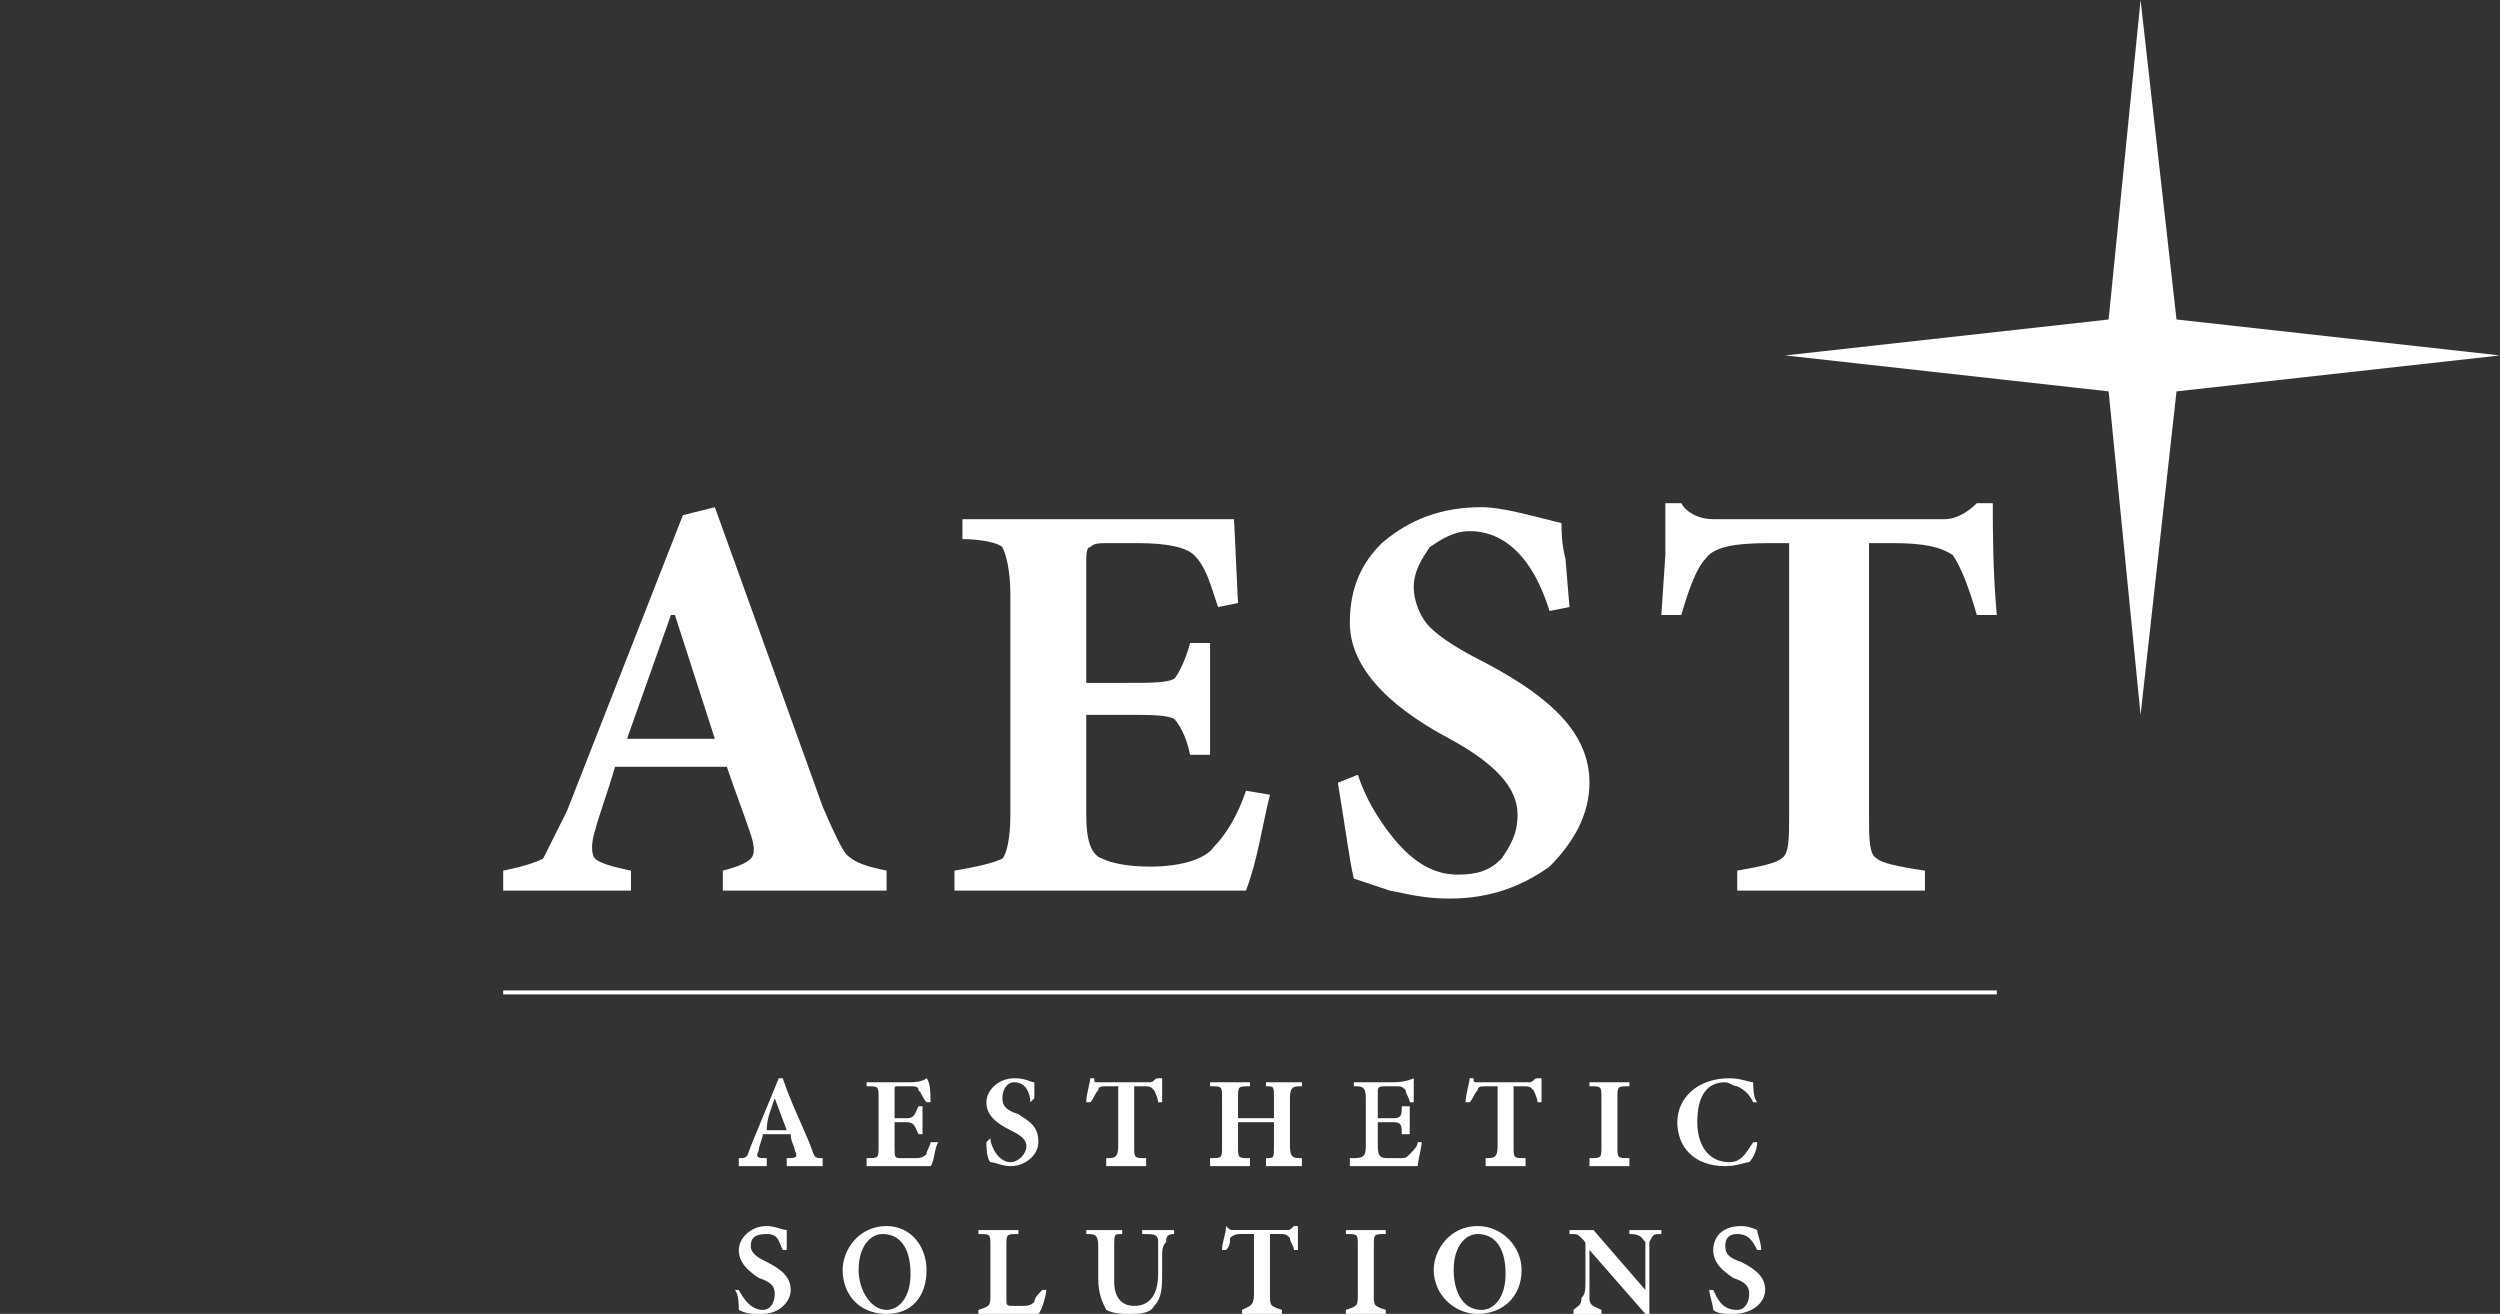 <?xml version="1.0" encoding="UTF-8"?>
<!DOCTYPE svg PUBLIC "-//W3C//DTD SVG 1.1//EN" "http://www.w3.org/Graphics/SVG/1.1/DTD/svg11.dtd">
<!-- Creator: CorelDRAW X7 -->
<svg xmlns="http://www.w3.org/2000/svg" xml:space="preserve" width="626px" height="329px" version="1.1" style="shape-rendering:geometricPrecision; text-rendering:geometricPrecision; image-rendering:optimizeQuality; fill-rule:evenodd; clip-rule:evenodd"
viewBox="0 0 626 329"
 xmlns:xlink="http://www.w3.org/1999/xlink">
 <rect x="0" y="0" width="626" height="329" fill="#333333" stroke="none"/>
 <defs>
  <style type="text/css">
   <![CDATA[
    .fil0 {fill:white;fill-rule:nonzero}
   ]]>
  </style>
 </defs>
 <g id="Layer_x0020_1">
  <g id="_1472907222256">
   <polygon class="fil0" points="528,80 447,89 528,98 536,179 545,98 626,89 545,80 536,0 "/>
   <polygon class="fil0" points="545,85 586,89 545,94 541,94 541,98 536,139 532,98 531,94 528,94 487,89 528,85 531,84 532,81 536,40 541,81 541,84 "/>
   <path class="fil0" d="M169 154l-1 0 -11 31 22 0 -10 -31zm12 69l0 -5c4,-1 6,-2 7,-3 1,-1 1,-3 0,-6 -2,-6 -4,-11 -6,-17l-28 0c-2,7 -4,12 -5,16 -1,3 -1,6 0,7 1,1 4,2 9,3l0 5 -32 0 0 -5c5,-1 8,-2 10,-3 1,-2 3,-6 6,-12l29 -74 8 -2 27 75c3,7 5,11 6,12 2,2 5,3 10,4l0 5 -41 0z"/>
   <path class="fil0" d="M318 199c-2,8 -3,16 -6,24l-73 0 0 -5c6,-1 10,-2 12,-3 1,-1 2,-5 2,-11l0 -55c0,-6 -1,-10 -2,-12 -1,-1 -5,-2 -10,-2l0 -5 68 0 1 21 -5 1c-2,-6 -3,-10 -6,-13 -2,-2 -7,-3 -14,-3l-7 0c-3,0 -4,0 -5,1 -1,0 -1,2 -1,4l0 30 10 0c6,0 10,0 12,-1 1,-1 3,-5 4,-9l5 0 0 28 -5 0c-1,-5 -3,-8 -4,-9 -2,-1 -6,-1 -12,-1l-10 0 0 25c0,6 1,10 4,11 2,1 6,2 12,2 8,0 14,-2 16,-5 3,-3 6,-8 8,-14l6 1z"/>
   <path class="fil0" d="M388 153c-4,-13 -11,-20 -20,-20 -4,0 -7,2 -10,4 -2,3 -4,6 -4,10 0,4 2,8 4,10 3,3 8,6 14,9 17,9 26,18 26,30 0,8 -4,15 -10,21 -7,5 -15,8 -25,8 -6,0 -10,-1 -15,-2 -3,-1 -6,-2 -9,-3 -1,-4 -2,-12 -4,-24l5 -2c2,6 5,11 9,16 5,6 10,9 16,9 5,0 8,-1 11,-4 2,-3 4,-6 4,-11 0,-7 -6,-13 -17,-19 -17,-9 -25,-19 -25,-29 0,-9 3,-15 8,-20 7,-6 15,-9 25,-9 5,0 12,2 20,4 0,2 0,5 1,9l1 12 -5 1z"/>
   <path class="fil0" d="M495 154c-2,-7 -4,-12 -6,-15 -3,-2 -7,-3 -15,-3l-6 0 0 68c0,6 0,10 2,11 1,1 5,2 12,3l0 5 -47 0 0 -5c6,-1 10,-2 11,-3 2,-1 2,-5 2,-11l0 -68 -5 0c-9,0 -14,1 -16,4 -2,2 -4,7 -6,14l-5 0 1 -15c0,-6 0,-10 0,-13l4 0c1,2 4,4 8,4l58 0c3,0 6,-2 8,-4l4 0c0,7 0,17 1,28l-5 0z"/>
   <polygon class="fil0" points="500,249 126,249 126,248 500,248 "/>
   <path class="fil0" d="M194 275c-1,3 -2,5 -2,8l5 0 -3 -8zm3 17l0 -2c2,0 3,0 2,-2 0,-1 -1,-2 -1,-4l-7 0c0,1 -1,3 -1,4 -1,2 0,2 2,2l0 2 -7 0 0 -2c2,0 2,0 3,-3l7 -17 1 0c2,6 5,12 7,17 1,3 1,3 3,3l0 2 -9 0z"/>
   <path class="fil0" d="M235 286c-1,1 -1,5 -2,6l-16 0 0 -2c3,0 3,0 3,-3l0 -12c0,-3 0,-3 -3,-3l0 -1 11 0c3,0 4,-1 4,-1 1,1 1,4 1,6l-1 0c-1,-1 -1,-2 -2,-3 0,-1 -1,-1 -2,-1l-3 0c-1,0 -1,0 -1,1l0 7 3 0c2,0 2,-1 3,-3l1 0 0 7 -1 0c-1,-2 -1,-3 -3,-3l-3 0 0 6c0,3 0,3 2,3l3 0c1,0 2,0 3,-1 0,-1 1,-2 1,-3l2 0z"/>
   <path class="fil0" d="M258 276c0,-2 -1,-5 -4,-5 -2,0 -3,2 -3,4 0,2 1,3 4,4 3,2 5,3 5,7 0,3 -3,6 -7,6 -2,0 -4,-1 -5,-1 -1,-1 -1,-4 -1,-5l1 -1c0,2 2,6 5,6 2,0 4,-2 4,-4 0,-2 -2,-3 -4,-4 -4,-2 -6,-4 -6,-7 0,-3 3,-6 7,-6 3,0 4,1 5,1 0,1 0,2 0,4l-1 1z"/>
   <path class="fil0" d="M290 276c0,-1 -1,-3 -1,-3 -1,-1 -1,-1 -3,-1l-2 0 0 15c0,3 0,3 3,3l0 2 -10 0 0 -2c2,0 3,0 3,-3l0 -15 -3 0c-1,0 -2,0 -2,1 -1,1 -1,2 -2,3l-1 0c0,-2 1,-5 1,-6l1 0c0,1 0,1 1,1l13 0c1,0 1,-1 2,-1l1 0c0,1 0,4 0,6l-1 0z"/>
   <path class="fil0" d="M326 272c-2,0 -3,0 -3,3l0 12c0,3 1,3 3,3l0 2 -9 0 0 -2c2,0 2,0 2,-3l0 -6 -9 0 0 6c0,3 0,3 3,3l0 2 -10 0 0 -2c3,0 3,0 3,-3l0 -12c0,-3 0,-3 -3,-3l0 -1 10 0 0 1c-3,0 -3,0 -3,3l0 5 9 0 0 -5c0,-3 0,-3 -2,-3l0 -1 9 0 0 1z"/>
   <path class="fil0" d="M356 286c0,1 -1,5 -1,6l-17 0 0 -2c3,0 4,0 4,-3l0 -12c0,-3 -1,-3 -3,-3l0 -1 10 0c3,0 5,-1 5,-1 0,1 0,4 0,6l-1 0c0,-1 -1,-2 -1,-3 -1,-1 -1,-1 -3,-1l-2 0c-1,0 -2,0 -2,1l0 7 4 0c2,0 2,-1 2,-3l2 0 0 7 -2 0c0,-2 0,-3 -2,-3l-4 0 0 6c0,3 1,3 3,3l2 0c2,0 2,0 3,-1 1,-1 2,-2 2,-3l1 0z"/>
   <path class="fil0" d="M385 276c0,-1 -1,-3 -1,-3 -1,-1 -1,-1 -3,-1l-2 0 0 15c0,3 0,3 3,3l0 2 -10 0 0 -2c2,0 3,0 3,-3l0 -15 -3 0c-1,0 -2,0 -2,1 -1,1 -1,2 -2,3l-1 0c0,-2 1,-5 1,-6l1 0c0,1 0,1 1,1l13 0c1,0 1,-1 2,-1l1 0c0,1 0,4 0,6l-1 0z"/>
   <path class="fil0" d="M398 292l0 -2c3,0 3,0 3,-3l0 -12c0,-3 0,-3 -3,-3l0 -1 10 0 0 1c-3,0 -3,0 -3,3l0 12c0,3 0,3 3,3l0 2 -10 0z"/>
   <path class="fil0" d="M440 286c0,2 -1,4 -2,5 -1,0 -3,1 -6,1 -8,0 -12,-5 -12,-11 0,-6 5,-11 13,-11 3,0 5,1 6,1 0,1 0,4 1,5l-1 0c-1,-2 -2,-3 -4,-4 -1,0 -2,-1 -3,-1 -5,0 -7,4 -7,10 0,6 3,10 8,10 3,0 4,-2 6,-5l1 0z"/>
   <path class="fil0" d="M196 313c-1,-2 -1,-4 -4,-4 -3,0 -4,1 -4,3 0,2 2,3 4,4 4,2 6,4 6,7 0,3 -3,6 -7,6 -3,0 -4,0 -6,-1 0,-1 0,-4 -1,-5l1 0c1,2 3,5 6,5 2,0 3,-2 3,-4 0,-2 -1,-3 -4,-4 -3,-2 -5,-4 -5,-7 0,-3 3,-6 7,-6 2,0 4,1 5,1 0,1 0,3 0,5l-1 0z"/>
   <path class="fil0" d="M221 309c-3,0 -6,3 -6,9 0,5 3,10 7,10 3,0 6,-3 6,-9 0,-7 -3,-10 -7,-10zm1 -2c6,0 10,5 10,11 0,7 -4,11 -10,11 -7,0 -11,-5 -11,-11 0,-5 4,-11 11,-11z"/>
   <path class="fil0" d="M262 323c0,1 -1,5 -2,6l-15 0 0 -1c3,-1 3,-1 3,-4l0 -12c0,-3 0,-3 -3,-3l0 -1 10 0 0 1c-3,0 -3,0 -3,3l0 13c0,2 0,2 2,2 0,0 2,0 2,0 1,0 2,0 3,-1 0,-1 1,-2 2,-3l1 0z"/>
   <path class="fil0" d="M294 309c-2,0 -2,1 -2,2 -1,1 -1,2 -1,4l0 4c0,3 0,6 -2,8 -1,2 -4,2 -6,2 -2,0 -4,0 -6,-1 -1,-2 -2,-4 -2,-8l0 -8c0,-3 -1,-3 -3,-3l0 -1 9 0 0 1c-2,0 -2,0 -2,3l0 9c0,4 2,6 5,6 4,0 6,-3 6,-8l0 -4c0,-2 0,-3 0,-4 0,-2 -1,-2 -4,-2l0 -1 8 0 0 1z"/>
   <path class="fil0" d="M324 313c0,-1 -1,-2 -1,-3 -1,-1 -1,-1 -3,-1l-2 0 0 15c0,3 0,3 3,4l0 1 -10 0 0 -1c2,-1 3,-1 3,-4l0 -15 -3 0c-1,0 -2,0 -3,1 0,1 0,2 -1,3l-1 0c0,-2 1,-4 1,-6l0 0c1,1 1,1 2,1l13 0c1,0 1,0 2,-1l1 0c0,1 0,4 0,6l-1 0z"/>
   <path class="fil0" d="M337 329l0 -1c3,-1 3,-1 3,-4l0 -12c0,-3 0,-3 -3,-3l0 -1 10 0 0 1c-3,0 -3,0 -3,3l0 12c0,3 0,3 3,4l0 1 -10 0z"/>
   <path class="fil0" d="M370 309c-3,0 -6,3 -6,9 0,5 2,10 7,10 3,0 6,-3 6,-9 0,-7 -3,-10 -7,-10zm0 -2c6,0 11,5 11,11 0,7 -5,11 -11,11 -6,0 -11,-5 -11,-11 0,-5 4,-11 11,-11z"/>
   <path class="fil0" d="M416 309c-2,0 -2,0 -3,2 0,1 0,2 0,5l0 13 -1 0 -14 -16 0 7c0,3 0,4 0,5 0,2 1,2 3,3l0 1 -7 0 0 -1c1,-1 2,-1 2,-3 1,-1 1,-2 1,-5l0 -8c0,-1 0,-1 -1,-2 -1,-1 -1,-1 -3,-1l0 -1 6 0 13 15 0 -7c0,-3 0,-4 0,-5 -1,-1 -1,-2 -4,-2l0 -1 8 0 0 1z"/>
   <path class="fil0" d="M440 313c-1,-2 -2,-4 -5,-4 -2,0 -3,1 -3,3 0,2 1,3 4,4 4,2 6,4 6,7 0,3 -3,6 -8,6 -2,0 -4,0 -5,-1 0,-1 -1,-4 -1,-5l1 0c1,2 2,5 6,5 2,0 3,-2 3,-4 0,-2 -1,-3 -4,-4 -3,-2 -5,-4 -5,-7 0,-3 2,-6 7,-6 2,0 4,1 4,1 0,1 1,3 1,5l-1 0z"/>
  </g>
 </g>
</svg>
